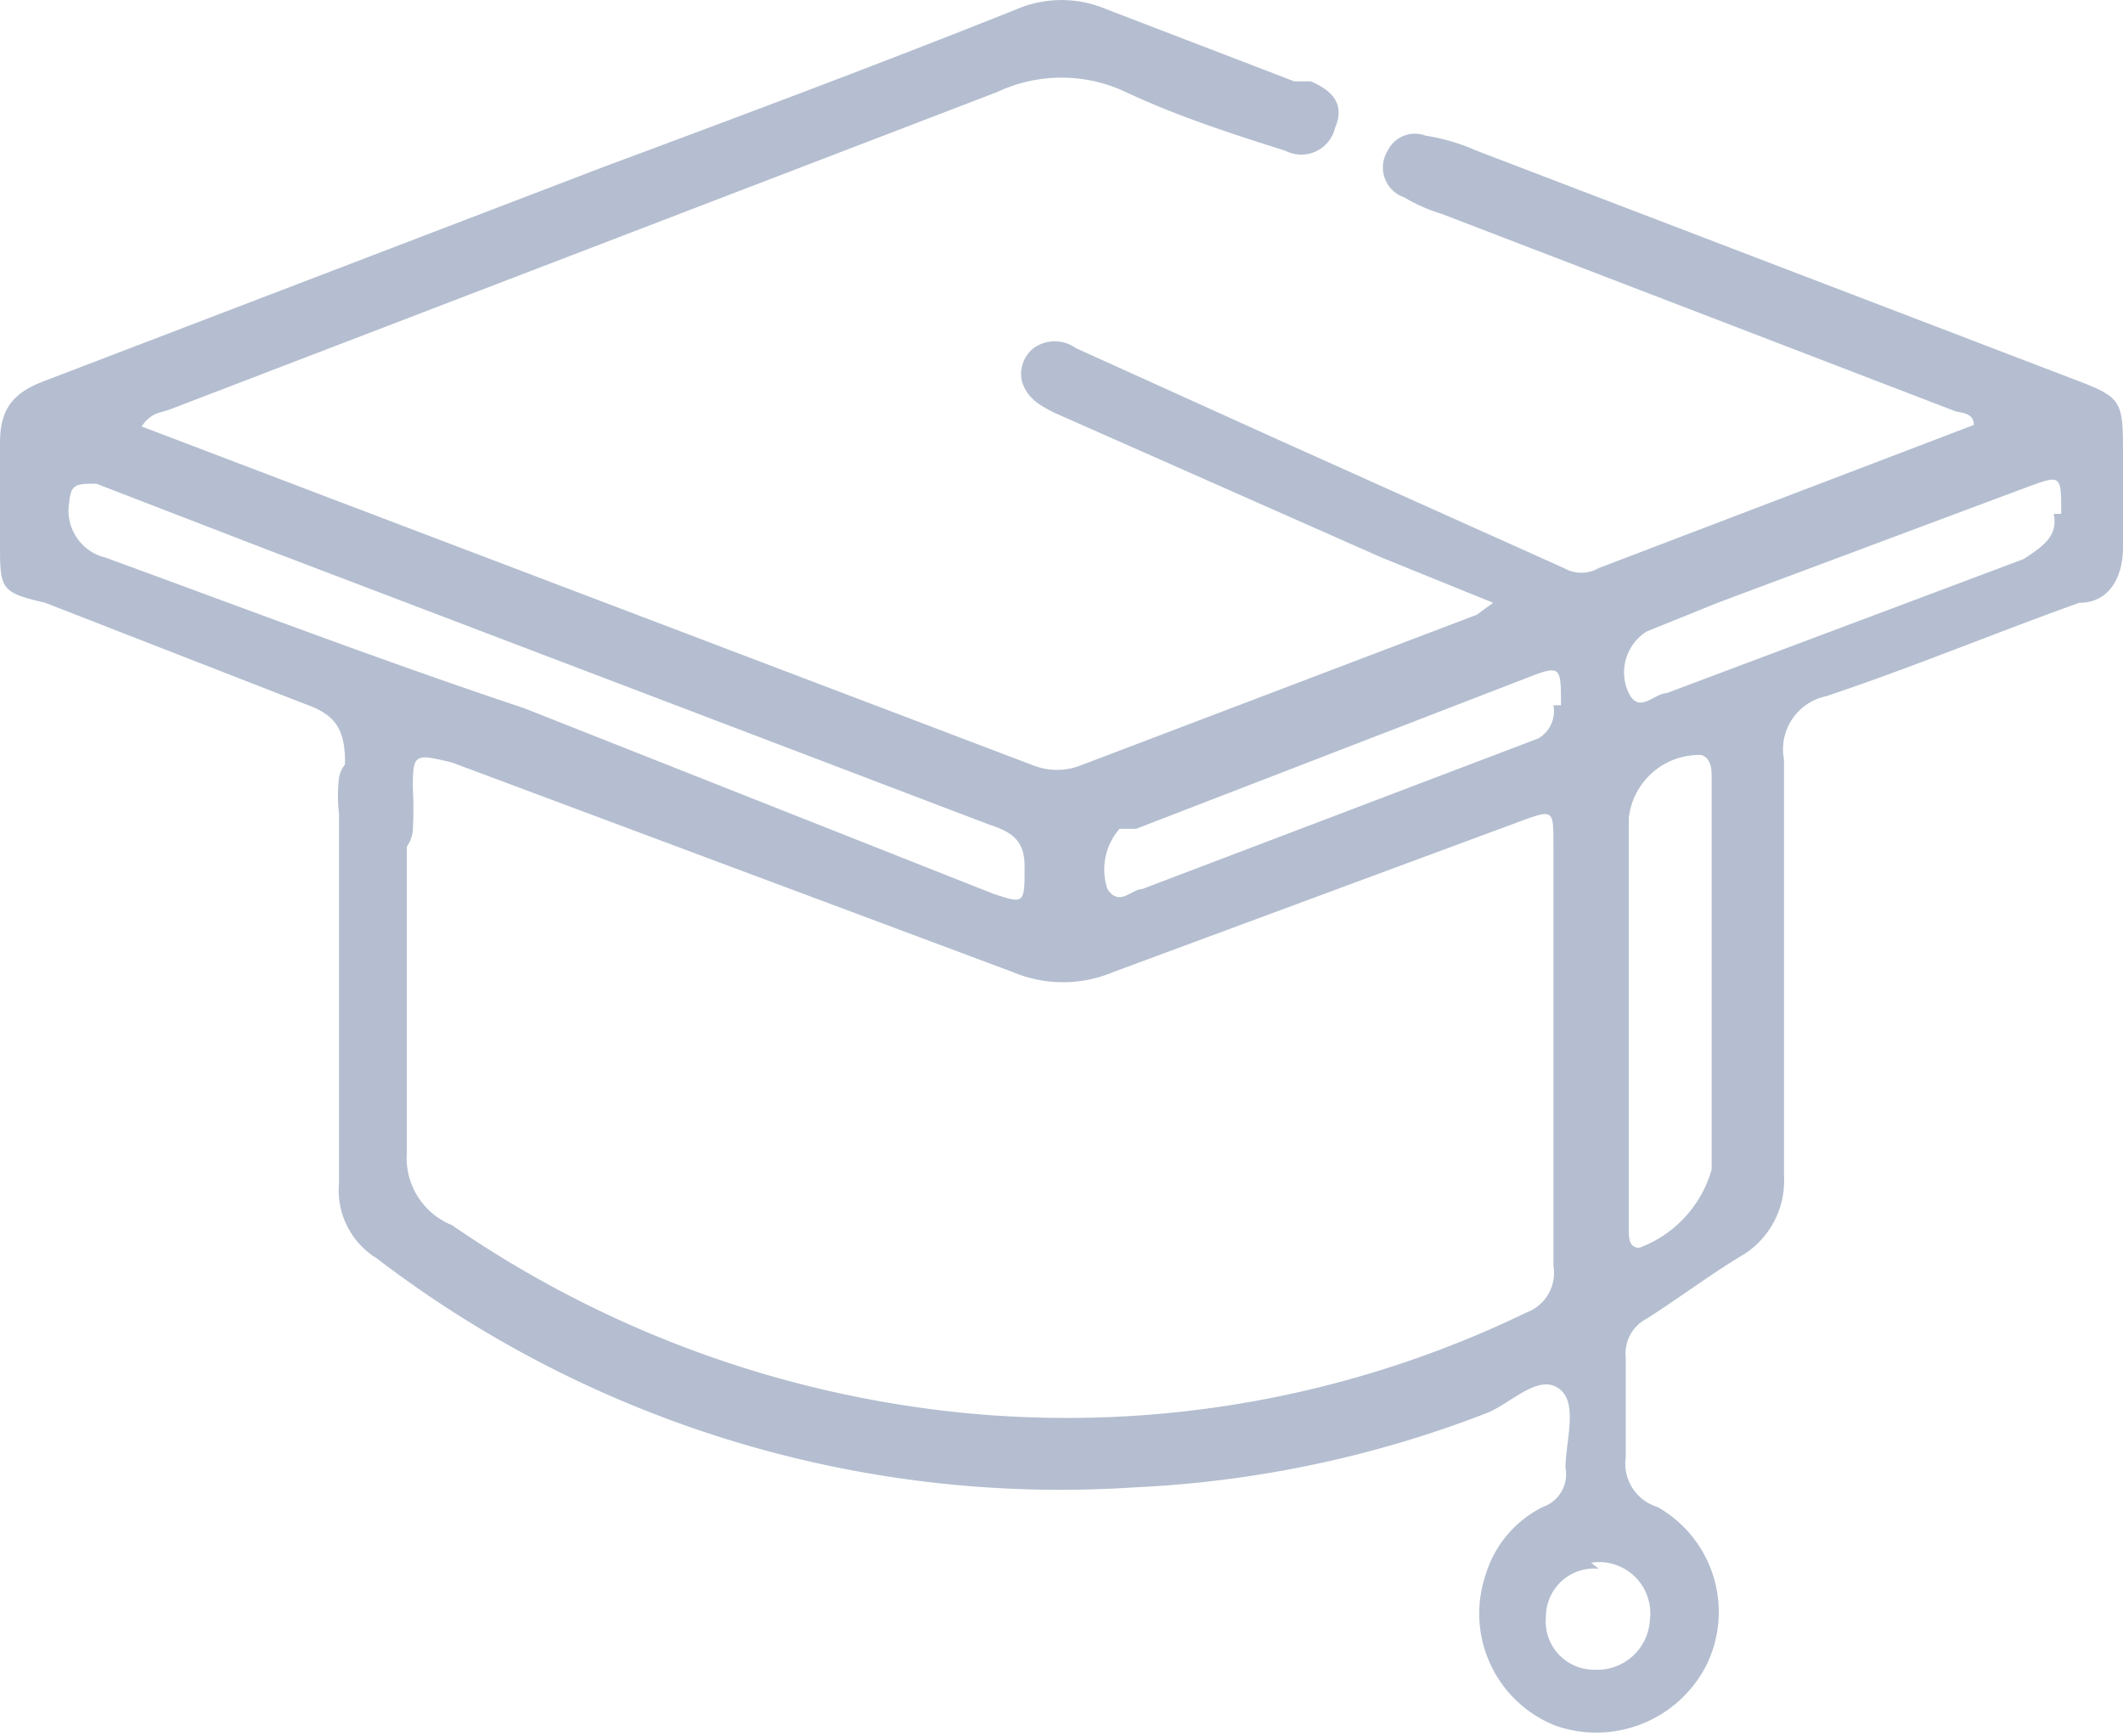 <svg xmlns="http://www.w3.org/2000/svg" viewBox="0 0 14.09 11.52"><defs><style>.cls-1{fill:#b4bed0;}</style></defs><g id="Слой_2" data-name="Слой 2"><g id="Шар_1" data-name="Шар 1"><path class="cls-1" d="M.94,2.83l1.13.43L6.86,5.08a.43.43,0,0,0,.31,0l2.63-1L9.91,4,9.17,3.7,7,2.74c-.1-.05-.19-.1-.22-.22a.22.22,0,0,1,.08-.21.24.24,0,0,1,.28,0l1.37.62,1.87.84a.23.23,0,0,0,.23,0l2.49-.95c0-.08-.08-.08-.12-.09L9.57,1.42a1.12,1.12,0,0,1-.25-.11A.21.21,0,0,1,9.21,1,.2.2,0,0,1,9.46.9,1.35,1.35,0,0,1,9.8,1L13.72,2.5c.37.14.37.14.37.53,0,.2,0,.4,0,.6S14,4,13.8,4c-.56.2-1.11.43-1.68.62a.36.36,0,0,0-.28.42c0,.92,0,1.84,0,2.76a.58.58,0,0,1-.26.52c-.22.13-.43.29-.65.43a.26.26,0,0,0-.14.26c0,.22,0,.44,0,.66A.3.3,0,0,0,11,10a.8.8,0,0,1,.32,1.06.82.82,0,0,1-1,.39.8.8,0,0,1-.46-1,.74.74,0,0,1,.38-.45.23.23,0,0,0,.15-.26c0-.18.09-.44-.05-.53s-.32.11-.48.17a7.4,7.4,0,0,1-2.33.49A7.47,7.47,0,0,1,2.5,8.35a.53.53,0,0,1-.25-.5c0-.45,0-2,0-2.45a1,1,0,0,1,0-.24A.2.2,0,0,1,2.48,5a.21.21,0,0,1,.22.14.49.49,0,0,1,0,.24c0,.39,0,1.87,0,2.27A.48.48,0,0,0,3,8.13,7.24,7.24,0,0,0,6.25,9.36a7,7,0,0,0,3.88-.65.28.28,0,0,0,.18-.31V5.61c0-.24,0-.24-.22-.16l-2.7,1a.86.86,0,0,1-.67,0L3,5.06C2.75,5,2.74,5,2.74,5.23a2.64,2.64,0,0,1,0,.28.22.22,0,0,1-.23.2.21.21,0,0,1-.22-.2,2.26,2.26,0,0,1,0-.45c0-.23-.07-.32-.27-.39L.3,4C0,3.93,0,3.91,0,3.6s0-.44,0-.66.08-.33.29-.41L4,1.11C4.94.76,5.85.42,6.75.06a.76.76,0,0,1,.59,0L8.59.54l.11,0c.14.06.23.15.16.31A.23.23,0,0,1,8.53,1C8.18.89,7.81.77,7.47.61a1,1,0,0,0-.85,0L1.12,2.72C1.06,2.74,1,2.74.94,2.83ZM6.8,5.75c0-.18-.09-.23-.24-.28L1.78,3.65.64,3.21c-.13,0-.17,0-.18.12A.32.32,0,0,0,.7,3.7c.93.34,1.85.69,2.78,1L6.59,5.93C6.8,6,6.8,6,6.8,5.75Zm4.56.73c0-.43,0-.87,0-1.31,0-.06,0-.14-.07-.16a.47.47,0,0,0-.48.42V8.16c0,.05,0,.12.07.12a.78.78,0,0,0,.48-.52C11.36,7.34,11.36,6.91,11.36,6.48Zm-1-1.8c0-.26,0-.27-.23-.18l-2.59,1-.11,0a.41.41,0,0,0-.08.4c.08.12.16,0,.23,0l2.63-1A.21.21,0,0,0,10.31,4.68Zm3.32-1.27c0-.26,0-.26-.22-.18L11.4,4l-.47.19a.32.32,0,0,0-.12.41c.07.14.17,0,.25,0l2.37-.89C13.57,3.62,13.66,3.55,13.63,3.41Zm-3.07,7a.32.32,0,0,0-.35.32.32.32,0,0,0,.32.35.35.35,0,0,0,.37-.33A.34.34,0,0,0,10.56,10.37Z"/></g></g></svg>
